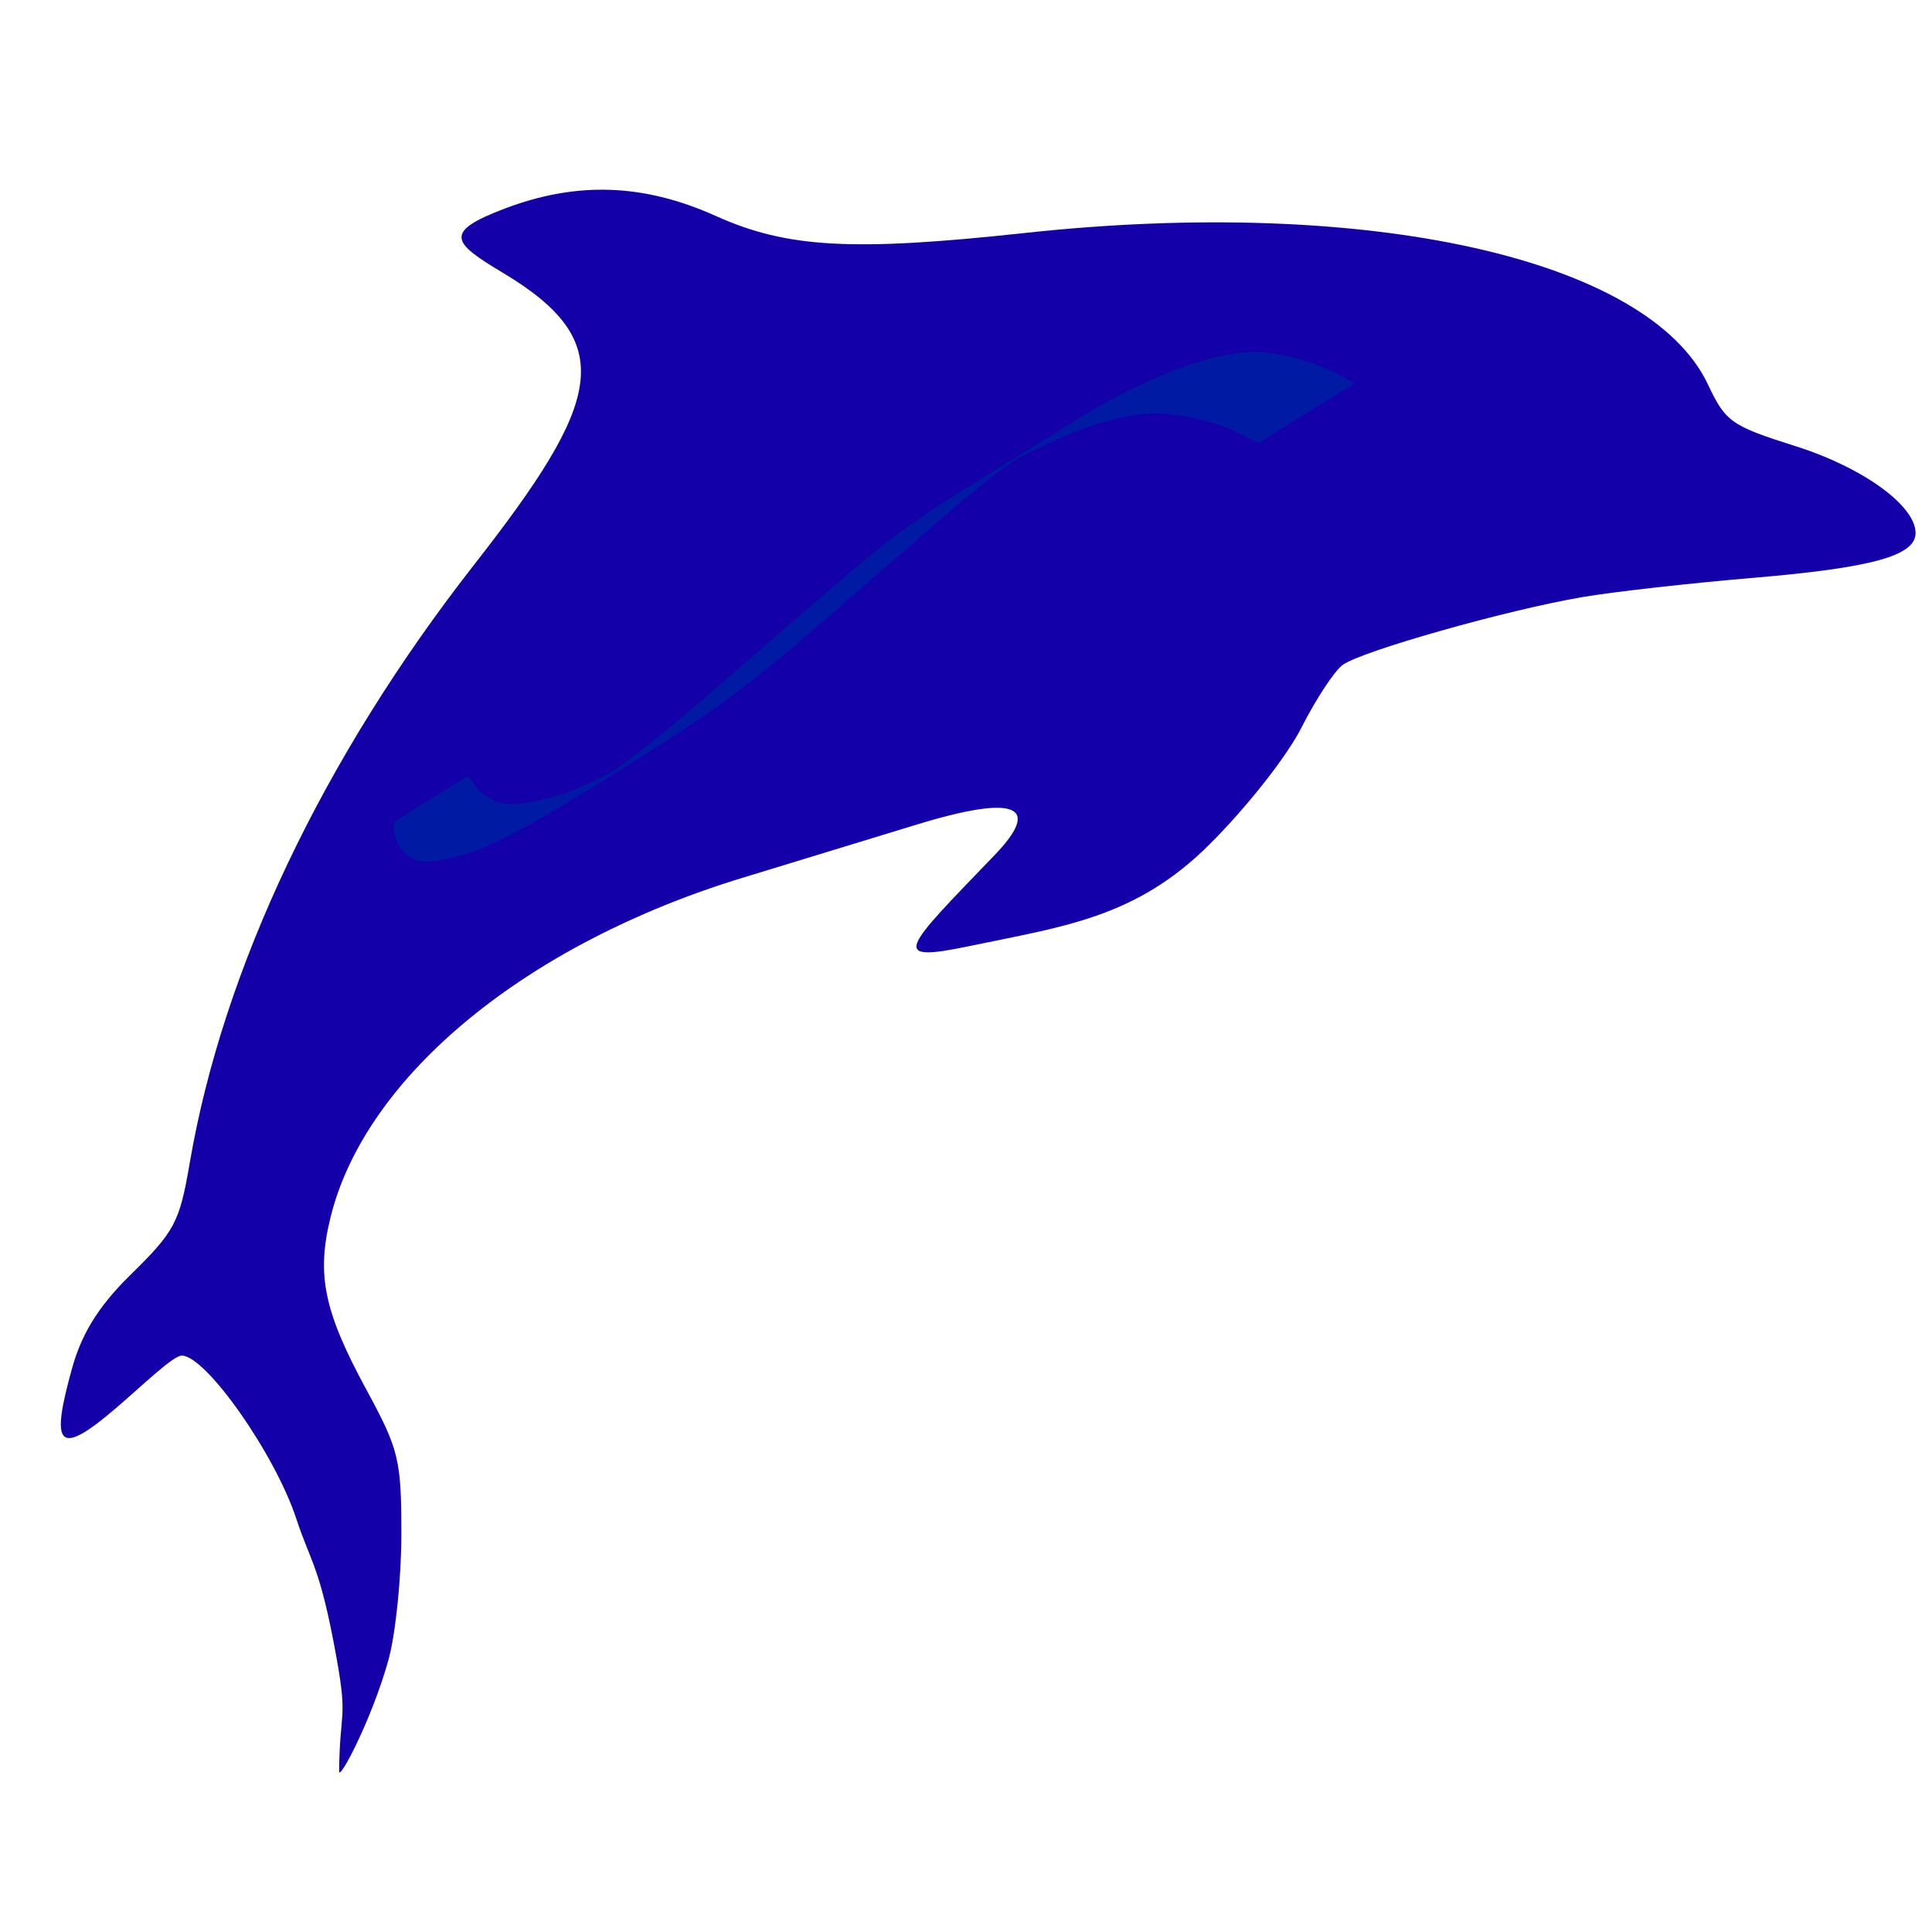 <svg version="1.1" width="100" height="100" xmlns="http://www.w3.org/2000/svg" style="background-color: rgb(184, 229, 255);" viewBox="0 0 100 100"><svg height="100" width="100" version="1.1" viewBox="0 0 100 100" data-fname="pez-delfin_2.svg" ica="0" style="background-color: rgb(184, 229, 255);"><g id="g6291" transform="translate(-10,-10) scale(1.2,1.2) rotate(0,50,50)" scale="1.2" xtranslate="-10" ytranslate="-10"><path style="fill:#1400a8" d="m22.857 79.884c-.724-4.03-1.101-4.09-1.746-6.05-.918-2.786-3.898-7.029-4.937-7.029-.376 0-1.673 1.269-2.883 2.303-2.498 2.133-2.766 1.544-1.854-1.74.372-1.339 1.009-2.562 2.508-4.03 1.933-1.895 2.131-2.269 2.574-4.853 1.436-8.386 5.76-17.477 12.274-25.806 5.522-7.061 6.248-9.58 1.212-12.591-2.165-1.294-2.567-1.746.094-2.756 3.115-1.183 6-1.082 9.109.317 3.075 1.384 5.9 1.539 13.334.733 14.769-1.601 26.903 1.093 29.463 6.54.754 1.604 1.005 1.781 3.754 2.649 2.922.922 5.199 2.567 5.199 3.755 0 .98-1.884 1.499-6.998 1.931-2.712.229-6.023.601-7.357.828-3.251.552-9.546 2.333-10.357 2.93-.358.264-1.157 1.479-1.776 2.701-.634 1.252-2.378 3.464-3.999 5.072-3.164 3.138-6.256 3.503-10.31 4.351-3.555.744-2.825.132 1.078-3.928 1.992-2.071 1.052-2.67-3.425-1.292-1.737.534-5.07 1.552-7.405 2.262-9.363 2.845-16.312 8.56-17.817 14.654-.615 2.488-.287 4.065 1.549 7.447 1.399 2.578 1.504 3.009 1.506 6.208.001 1.891-.252 4.347-.563 5.459-.708 2.534-2.127 5.234-2.123 4.784.026-2.65.378-2.166-.104-4.848z" idkol="ikol0"/><path style="fill: rgb(0, 26, 163);" d="m25.311 43.792c.016.033.004.092.004.14-.001.091.009.173.021.253.025.11.05.221.084.32.038.132.091.244.145.356.079.138.181.236.287.33.134.1.278.178.43.239.183.074.396.065.608.056.244-.006.5-.053.758-.107.287-.06.579-.142.872-.229.309-.091.626-.231.943-.374.353-.161.709-.34 1.065-.525.367-.188.735-.391 1.103-.6 1.857-1.097 3.717-2.25 5.579-3.443.386-.25.773-.511 1.16-.776.382-.261.765-.53 1.147-.802.41-.289.82-.598 1.23-.919.406-.318.811-.648 1.216-.983.402-.334.804-.677 1.205-1.022.412-.353.824-.705 1.236-1.061.416-.357.831-.721 1.247-1.085.412-.363.825-0.715 1.238-1.069.408-.351.815-.708 1.223-1.063.388-.339.777-.676 1.166-1.01.389-.336.779-.659 1.169-.978.393-.325.788-.624 1.182-.915.397-.292.794-.566 1.191-.838.389-.267.777-.517 1.165-.757 1.689-1.051 4.389-2.72-3.284 2.031.391-.24.781-.461 1.17-.672.385-.211.768-.396 1.15-.579.369-.176.738-.342 1.105-.503.356-.159.708-.296 1.058-.421.342-.125.679-.223 1.016-.32.325-.09.645-.154.962-.211.314-.057.62-.084.921-.093.297.003.589.022.876.057.284.03.562.077.835.139.271.053.532.128.794.203.252.08.501.169.746.266.238.105.472.22.707.331.194.091.386.187.578.282l4.148-2.567c-.179-.104-.36-.206-.542-.305-.228-.122-.46-.236-.699-.336-.238-.103-.48-.199-.729-.277-.25-.083-.503-.157-.76-.225-.268-.057-.537-.114-.811-.154-.285-.033-.57-.069-.869-.062-.301.01-.606.036-.919.092-.313.054-.628.114-.949.202-.323.086-.648.18-.976.295-.339.119-.679.25-1.023.4-.353.152-.708.31-1.063.477-.367.173-.734.35-1.104.55-.386.209-.774.429-1.163.667-1.876 1.161-3.752 2.317-5.628 3.485-.396.246-.792.499-1.189.772-.396.271-.792.545-1.189.837-.394.292-.787.59-1.179.913-.39.321-.779.648-1.168.977-.407.346-.813.693-1.22 1.043-.419.36-.837.719-1.256 1.083-.408.355-.817.71-1.225 1.062-.414.358-.828.719-1.241 1.081-.401.347-0.801.697-1.202 1.04-.405.347-.81.691-1.215 1.028-.404.334-.809.666-1.214.982-.381.299-.763.6-1.145.867-.386.273-.772.545-1.158.808-.393.268-.785.531-1.178.786-1.604 1.03-.314.2 4.056-2.504.065-.04-.13.08-.195.119-.14.085-.239.145-.379 0.227-.064.038-.128.074-.192.112-.377.214-.753.422-1.128.616-.368.191-.736.379-1.101.547-.36.168-.721.335-1.074.455-.311.101-.619.189-.924.261-.297.072-.594.141-.884.185-.255.03-.508.052-.748.031-.196-.027-.384-.073-.554-.162-.148-.067-.293-.146-0.426-0.244-.106-.071-.209-.15-.289-.267-.058-.089-.119-.174-0.178-.262-.049-.061-.099-.12-.153-.172-.029-.029-.064-.05-.089-.087l-3.182 1.97z" idkol="ikol1"/></g></svg></svg>
